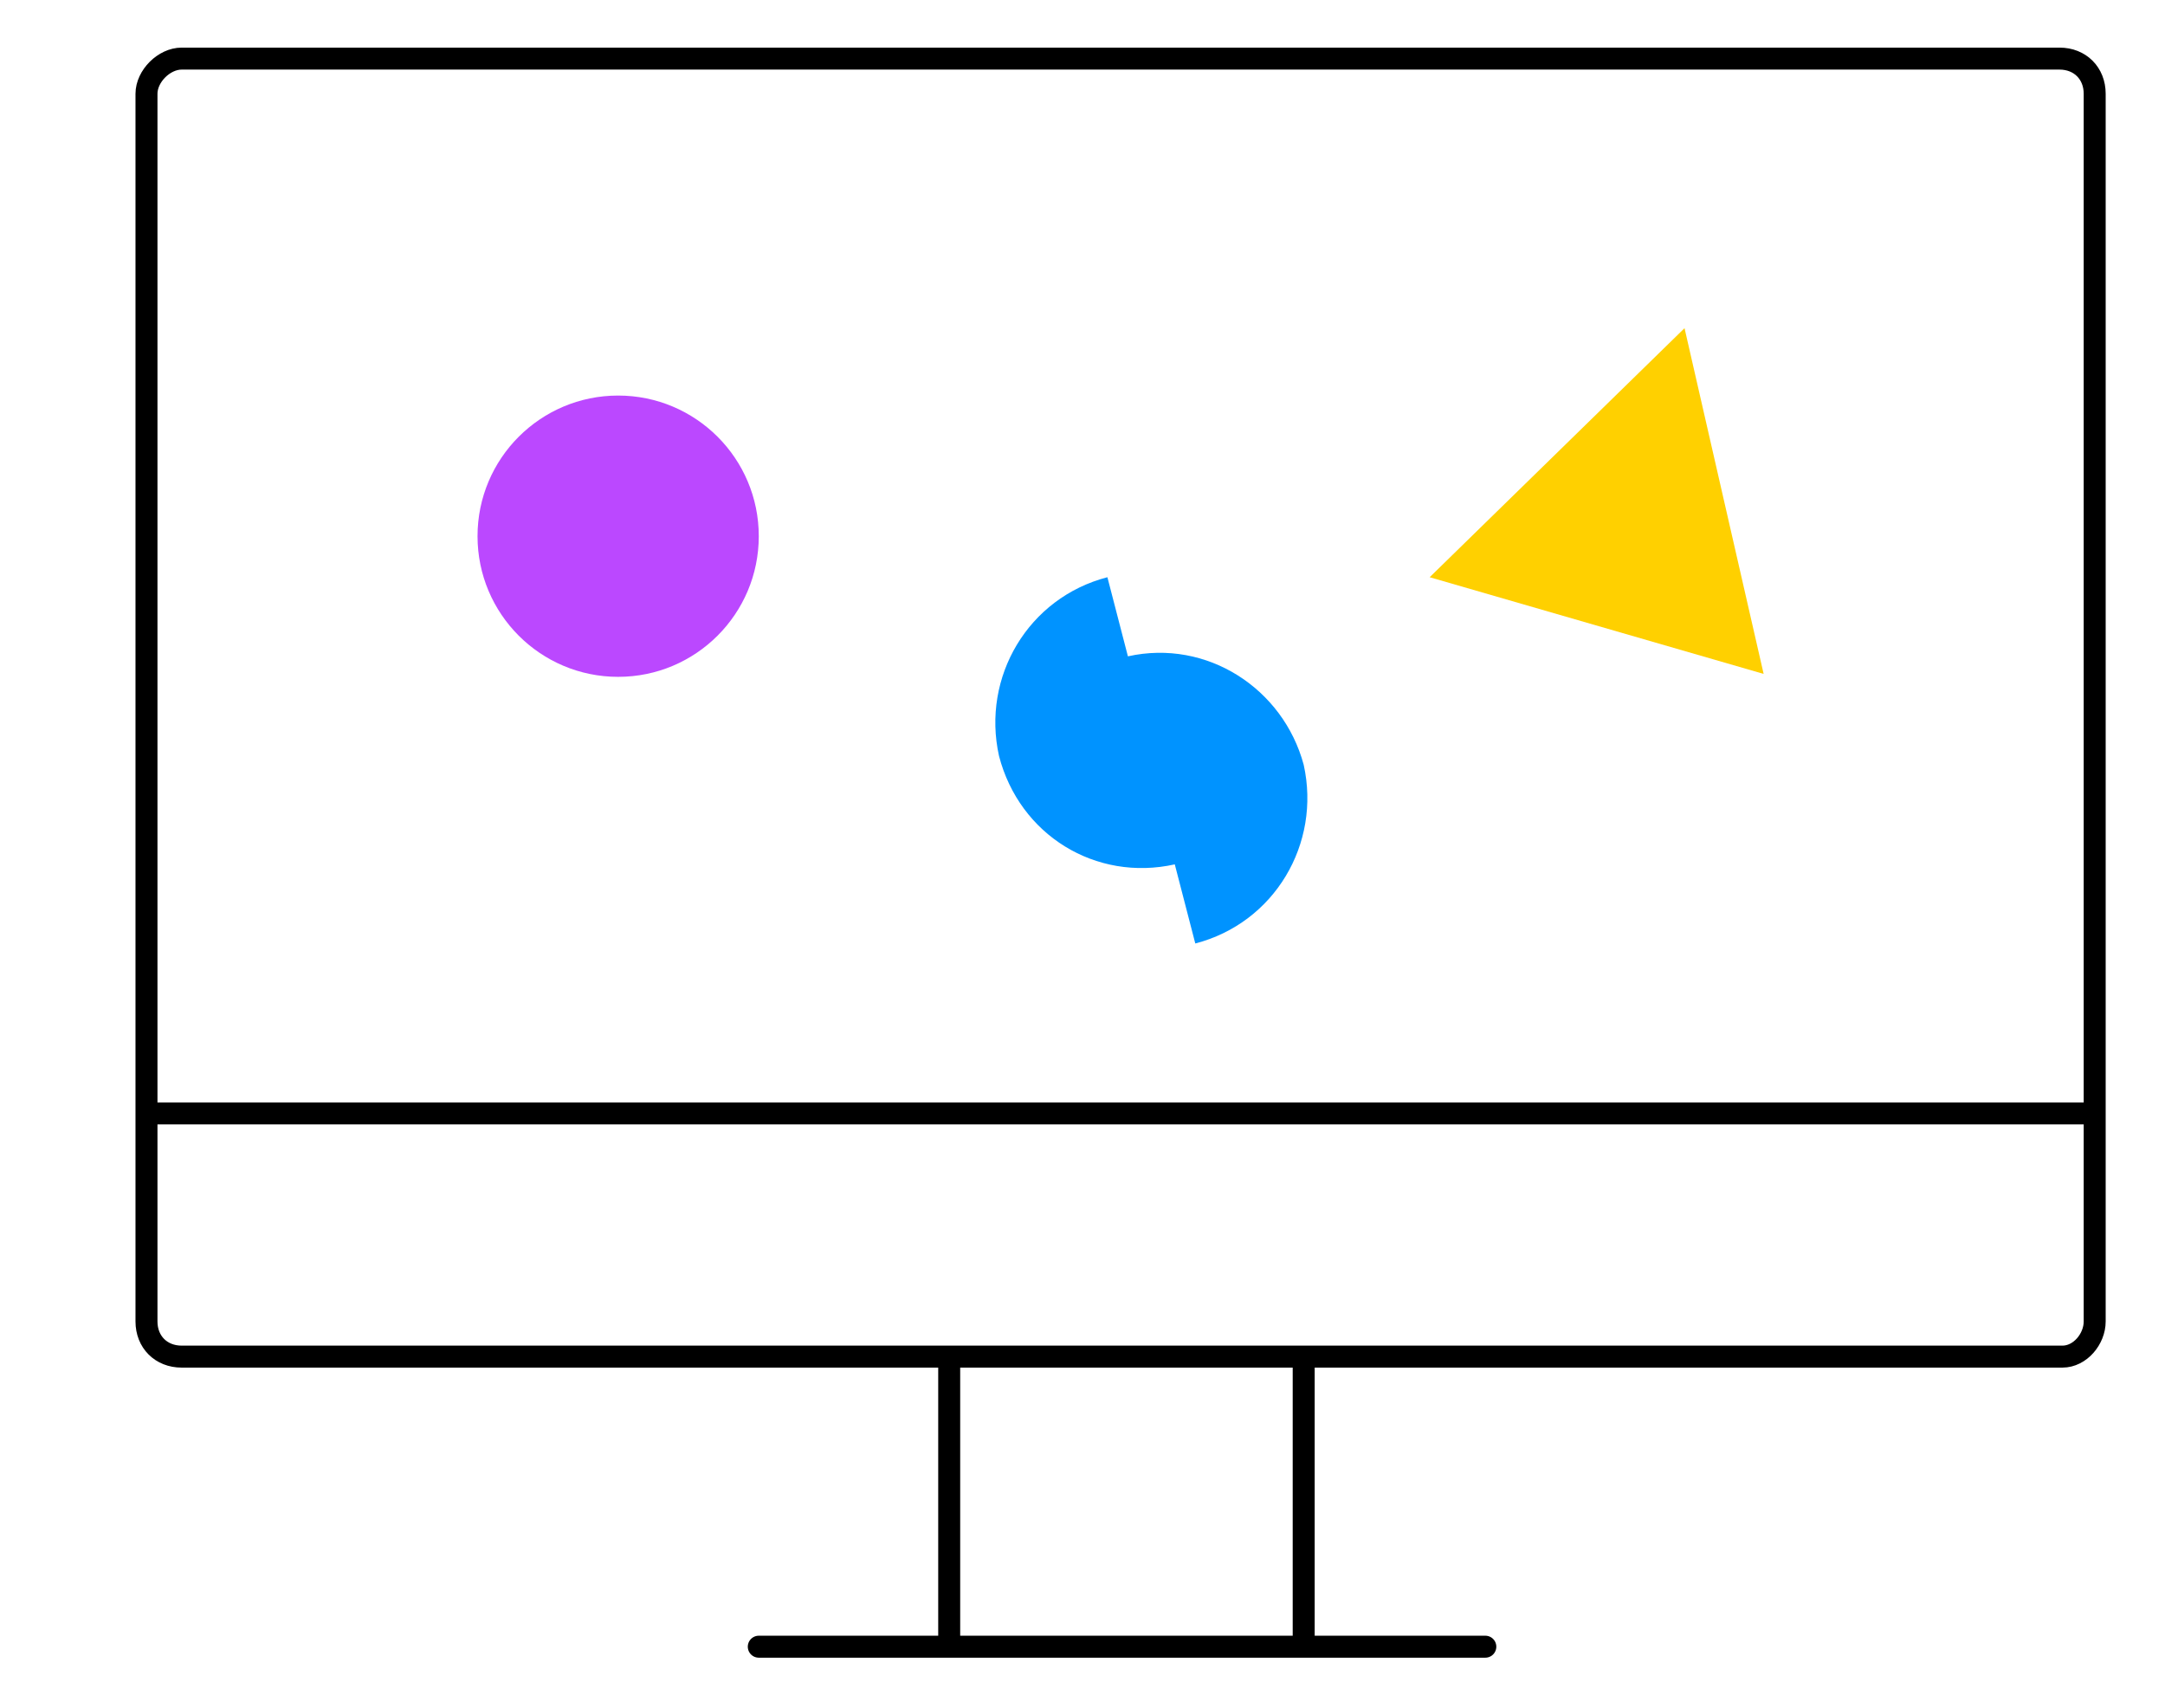 <?xml version="1.0" encoding="utf-8"?>
<!-- Generator: Adobe Illustrator 24.0.0, SVG Export Plug-In . SVG Version: 6.00 Build 0)  -->
<svg version="1.1" id="Layer_1" xmlns="http://www.w3.org/2000/svg" xmlns:xlink="http://www.w3.org/1999/xlink" x="0px" y="0px"
	 viewBox="0 0 73.9 58.3" style="enable-background:new 0 0 73.9 58.3;" xml:space="preserve">
<style type="text/css">
	.st0{fill:#0093FF;}
	.st1{fill:#BB48FF;}
	.st2{fill:#FFD000;}
	.st3{fill:none;stroke:#000000;stroke-width:0.75;stroke-miterlimit:10;}
	.st4{fill:none;stroke:#000000;stroke-width:0.75;stroke-linecap:round;stroke-linejoin:round;stroke-miterlimit:10;}
</style>
<path class="st0" d="M38.5,22.4l-0.7-2.7c-2.7,0.7-4.3,3.4-3.7,6.1c0.7,2.7,3.3,4.3,6,3.7l0.7,2.7c2.7-0.7,4.3-3.4,3.7-6.1
	C43.8,23.5,41.2,21.8,38.5,22.4z"/>
<circle class="st1" cx="21.1" cy="18.3" r="4.8"/>
<polygon class="st2" points="60.2,23 57.5,11.2 48.8,19.7 "/>
<path class="st3" d="M70.4,46.3H6.2c-0.7,0-1.2-0.5-1.2-1.2V3.2C5,2.6,5.6,2,6.2,2h64.1c0.7,0,1.2,0.5,1.2,1.2v41.9
	C71.5,45.7,71,46.3,70.4,46.3z"/>
<line class="st3" x1="32.4" y1="46.3" x2="32.4" y2="56.2"/>
<line class="st3" x1="44.5" y1="46.3" x2="44.5" y2="56.2"/>
<line class="st4" x1="25.9" y1="56.2" x2="50.7" y2="56.2"/>
<line class="st3" x1="5" y1="38" x2="71.5" y2="38"/>
</svg>
